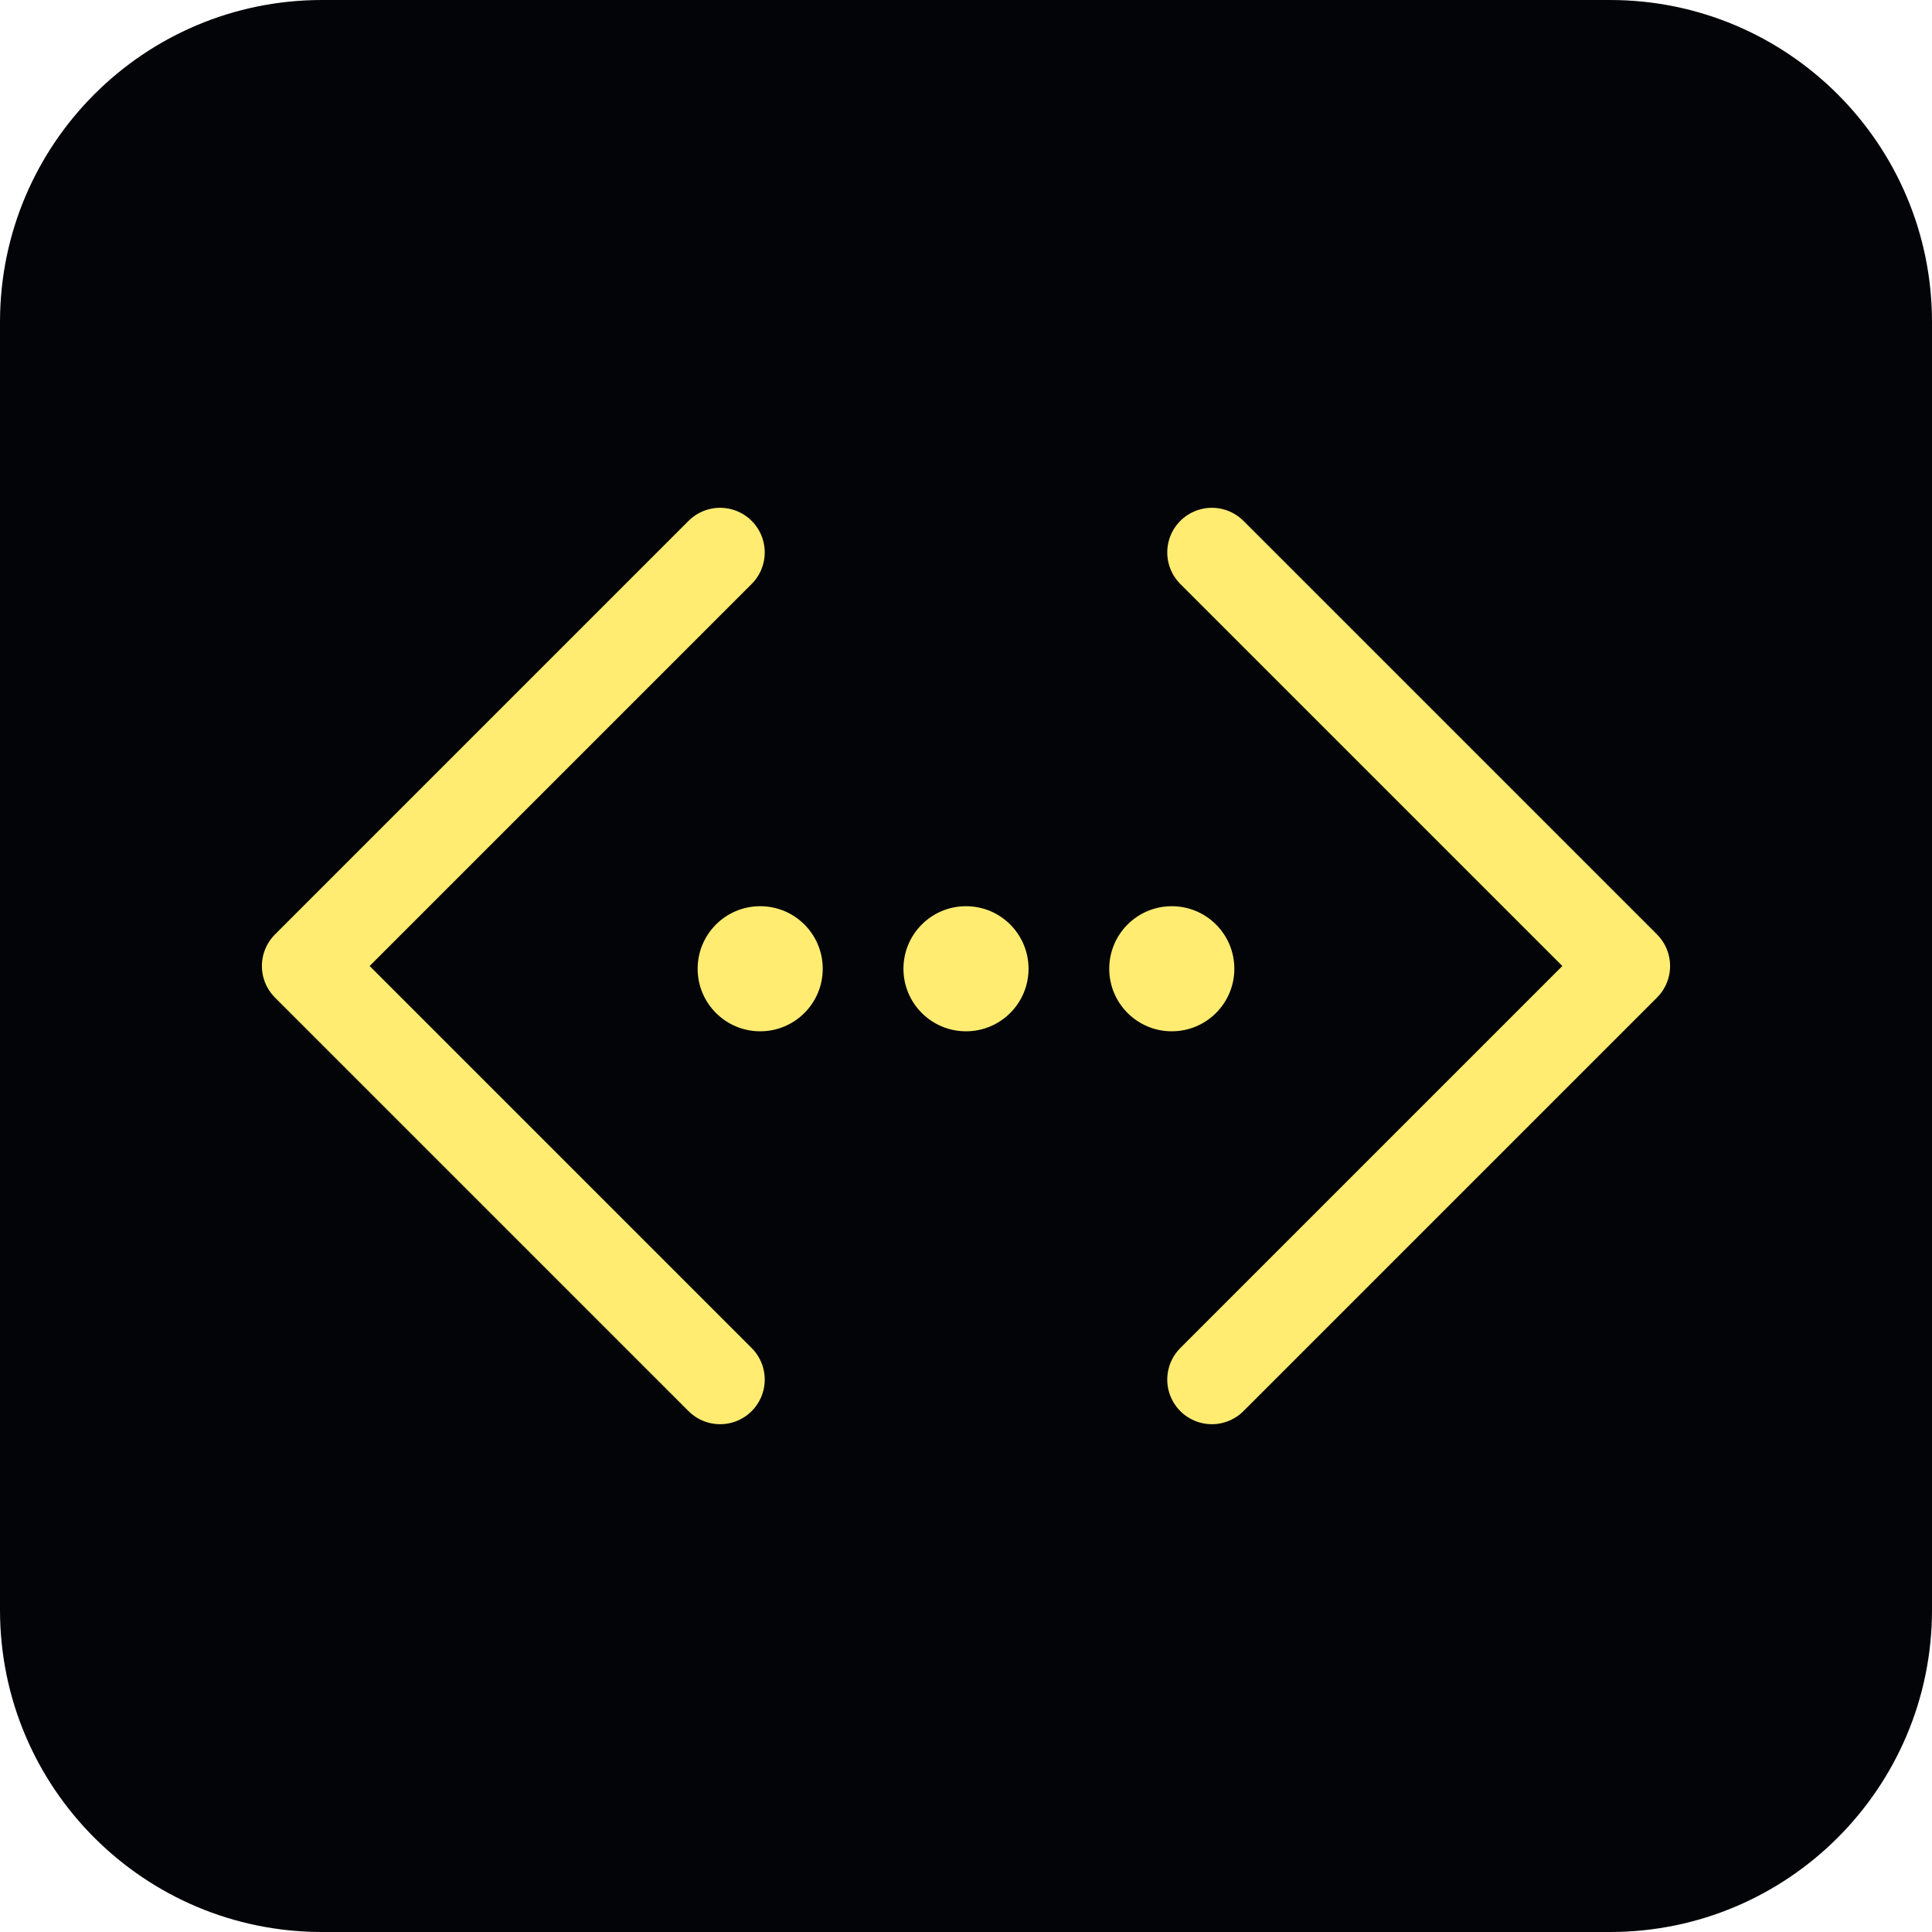 <?xml version="1.0" encoding="utf-8"?>
<svg xmlns="http://www.w3.org/2000/svg" viewBox="622.454 20.894 120 120" width="120px" height="120px">
  <path d="M 0 0 L -80 0 C -91.046 0 -100 8.954 -100 20 L -100 100 C -100 111.046 -91.046 120 -80 120 L 0 120 C 11.046 120 20 111.046 20 100 L 20 20 C 20 8.954 11.046 0 0 0" style="fill: rgb(2, 4, 7); fill-opacity: 1;" transform="matrix(1, 0, 0, -1, 722.454, 140.894)"/>
  <path d="M 0 0 L 25.688 -25.688 L 0 -51.376" style="fill: none; stroke: rgb(255, 236, 113); stroke-opacity: 1; stroke-miterlimit: 0; stroke-linecap: round; stroke-linejoin: round; stroke-width: 5.544px; stroke-dashoffset: 0px;" transform="matrix(1, 0, 0, -1, 697.726, 55.206)"/>
  <path d="M 0 0 L -25.688 -25.688 L 0 -51.376" style="fill: none; stroke: rgb(255, 236, 113); stroke-opacity: 1; stroke-miterlimit: 0; stroke-linecap: round; stroke-linejoin: round; stroke-width: 5.544px; stroke-dashoffset: 0px;" transform="matrix(1, 0, 0, -1, 667.181, 55.206)"/>
  <path d="M 0 0 C 0 -2.146 -1.739 -3.885 -3.885 -3.885 C -6.031 -3.885 -7.77 -2.146 -7.77 0 C -7.77 2.146 -6.031 3.885 -3.885 3.885 C -1.739 3.885 0 2.146 0 0" style="fill: rgb(255, 236, 113); fill-opacity: 1;" transform="matrix(1, 0, 0, -1, 699.121, 81.065)"/>
  <path d="M 0 0 C 0 -2.146 -1.739 -3.885 -3.885 -3.885 C -6.031 -3.885 -7.77 -2.146 -7.77 0 C -7.77 2.146 -6.031 3.885 -3.885 3.885 C -1.739 3.885 0 2.146 0 0" style="fill: rgb(255, 236, 113); fill-opacity: 1;" transform="matrix(1, 0, 0, -1, 686.339, 81.065)"/>
  <path d="M 0 0 C 0 -2.146 -1.739 -3.885 -3.885 -3.885 C -6.031 -3.885 -7.77 -2.146 -7.77 0 C -7.77 2.146 -6.031 3.885 -3.885 3.885 C -1.739 3.885 0 2.146 0 0" style="fill: rgb(255, 236, 113); fill-opacity: 1;" transform="matrix(1, 0, 0, -1, 673.556, 81.065)"/>
</svg>